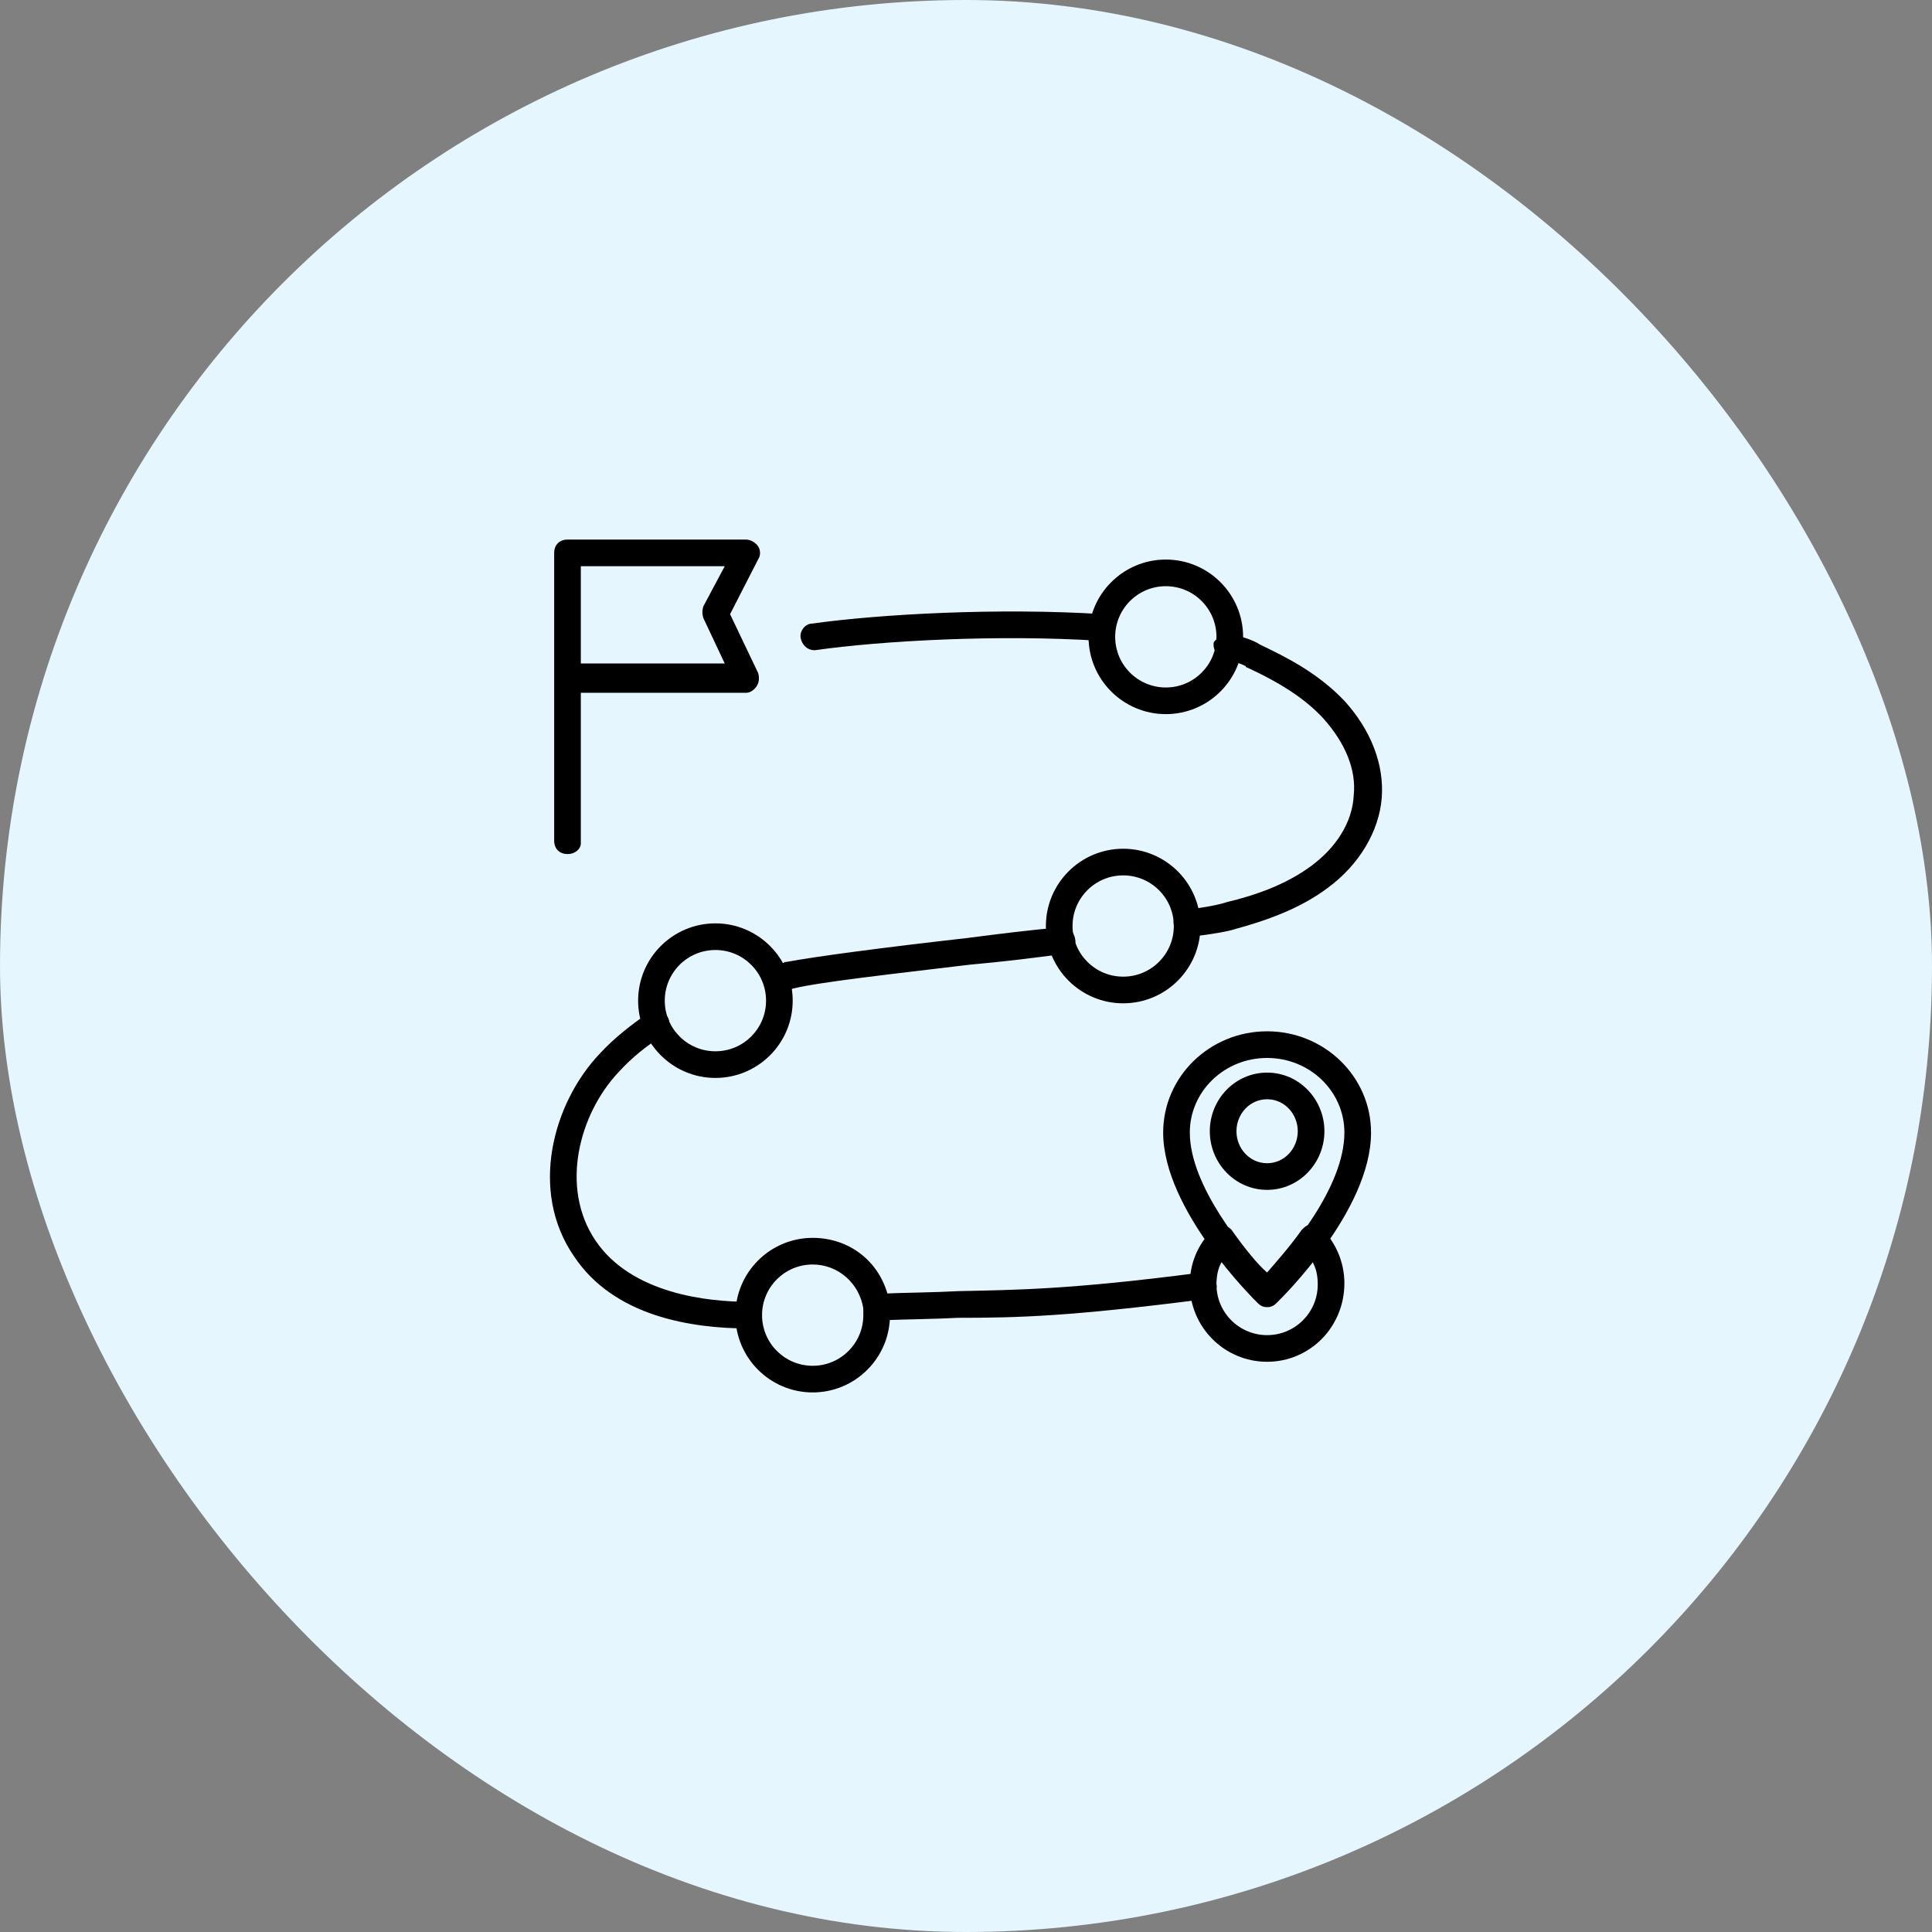 <svg width="111" height="111" viewBox="0 0 111 111" fill="none" xmlns="http://www.w3.org/2000/svg">
<rect x="0" y="0" width="111" height="111" fill="#808080" stroke="none"/>
<rect width="111" height="111" rx="55.5" fill="#E5F6FF"/>
<path d="M32.604 49.068C32.145 49.068 31.839 48.762 31.839 48.303V31.765C31.839 31.306 32.145 31 32.604 31H42.864C43.093 31 43.4 31.153 43.553 31.383C43.706 31.612 43.706 31.919 43.553 32.148L41.945 35.287L43.553 38.656C43.629 38.886 43.629 39.192 43.476 39.422C43.323 39.651 43.093 39.804 42.864 39.804H33.37V48.456C33.37 48.762 33.064 49.068 32.604 49.068ZM33.37 38.12H41.639L40.414 35.517C40.337 35.287 40.337 35.058 40.414 34.828L41.639 32.531H33.37V38.12Z" fill="black"/>
<path d="M44.625 56.955C44.318 56.955 44.012 56.725 43.935 56.419C43.782 56.036 44.012 55.576 44.395 55.423C44.548 55.347 44.701 55.347 44.854 55.347C44.931 55.347 45.007 55.347 45.084 55.27H45.16C46.768 54.964 50.826 54.428 55.573 53.892C57.334 53.662 59.171 53.433 60.932 53.279C61.392 53.203 61.698 53.509 61.775 53.969C61.851 54.351 61.545 54.734 61.086 54.811C59.325 55.041 57.487 55.27 55.726 55.423C51.285 55.959 47.075 56.419 45.543 56.801C45.39 56.878 45.237 56.878 45.16 56.878C45.084 56.878 45.007 56.878 44.931 56.955C44.778 56.955 44.701 56.955 44.625 56.955Z" fill="black"/>
<path d="M68.206 53.816C67.823 53.816 67.517 53.509 67.44 53.127C67.364 52.744 67.67 52.284 68.053 52.284C69.278 52.131 70.043 51.978 70.503 51.825C72.111 51.442 73.871 50.83 75.326 49.758C76.781 48.686 77.7 47.231 77.776 45.7C77.929 44.245 77.317 42.714 76.015 41.259C75.02 40.188 73.642 39.269 71.651 38.35C71.651 38.35 71.575 38.35 71.575 38.273C71.268 38.12 70.809 37.967 70.273 37.814C69.89 37.661 69.66 37.278 69.737 36.895C69.967 36.589 70.35 36.359 70.809 36.436C71.345 36.589 71.957 36.742 72.417 37.048C73.871 37.737 75.709 38.656 77.24 40.264C78.771 41.949 79.537 43.939 79.384 45.853C79.231 47.767 78.082 49.681 76.321 50.983C74.714 52.208 72.723 52.897 71.039 53.356C70.579 53.509 69.737 53.663 68.436 53.816C68.282 53.816 68.206 53.816 68.206 53.816Z" fill="black"/>
<path d="M46.768 37.354C46.386 37.354 46.079 37.048 46.003 36.665C45.926 36.283 46.233 35.823 46.692 35.823C50.52 35.287 57.334 34.904 63.382 35.287C63.842 35.287 64.148 35.67 64.072 36.129C64.072 36.589 63.689 36.895 63.229 36.819C57.334 36.436 50.596 36.819 46.845 37.354H46.768Z" fill="black"/>
<path d="M43.017 76.325C39.725 76.325 35.284 75.636 32.987 72.191C30.384 68.439 31.762 63.386 34.442 60.553C35.284 59.634 36.279 58.869 37.275 58.18C37.657 57.95 38.117 58.103 38.346 58.409C38.576 58.792 38.423 59.252 38.117 59.481C37.121 60.094 36.279 60.783 35.514 61.625C33.293 63.998 32.145 68.209 34.212 71.272C36.279 74.334 40.643 74.794 43.017 74.794C43.476 74.794 43.782 75.1 43.782 75.559C43.782 76.019 43.476 76.325 43.017 76.325Z" fill="black"/>
<path d="M50.367 75.866C49.984 75.866 49.601 75.559 49.601 75.1C49.601 74.641 49.907 74.334 50.367 74.334C52.204 74.258 53.659 74.258 55.037 74.181C58.406 74.105 61.392 74.105 69.048 73.109C69.507 73.033 69.814 73.339 69.89 73.798C69.967 74.181 69.66 74.564 69.201 74.641C61.468 75.636 58.482 75.713 55.037 75.713C53.659 75.789 52.204 75.789 50.367 75.866Z" fill="black"/>
<path d="M72.799 78.239C70.349 78.239 68.359 76.249 68.359 73.799C68.359 72.574 68.818 71.502 69.66 70.659C69.813 70.506 70.043 70.43 70.273 70.43C70.502 70.43 70.732 70.583 70.809 70.736C71.574 71.808 72.263 72.65 72.799 73.109C73.259 72.574 74.024 71.731 74.79 70.659C74.943 70.506 75.096 70.353 75.326 70.353C75.556 70.353 75.785 70.43 75.938 70.583C76.781 71.425 77.24 72.574 77.24 73.722C77.24 76.249 75.249 78.239 72.799 78.239ZM70.196 72.497C69.967 72.88 69.89 73.339 69.89 73.799C69.89 75.406 71.192 76.708 72.799 76.708C74.407 76.708 75.709 75.406 75.709 73.799C75.709 73.339 75.632 72.88 75.403 72.497C74.331 73.875 73.412 74.794 73.335 74.794C73.029 75.1 72.57 75.1 72.263 74.794C72.263 74.794 71.268 73.875 70.196 72.497Z" fill="black"/>
<path d="M41.103 61.931C38.653 61.931 36.662 59.941 36.662 57.491C36.662 55.041 38.653 53.05 41.103 53.05C43.553 53.05 45.543 55.041 45.543 57.491C45.543 59.941 43.553 61.931 41.103 61.931ZM41.103 54.581C39.495 54.581 38.193 55.883 38.193 57.491C38.193 59.099 39.495 60.4 41.103 60.4C42.711 60.4 44.012 59.099 44.012 57.491C44.012 55.883 42.711 54.581 41.103 54.581Z" fill="black"/>
<path d="M46.692 80C44.242 80 42.251 78.01 42.251 75.559C42.251 73.109 44.242 71.119 46.692 71.119C48.989 71.119 50.826 72.727 51.132 75.024V75.1V75.559C51.132 78.01 49.142 80 46.692 80ZM46.692 72.65C45.084 72.65 43.782 73.952 43.782 75.559C43.782 77.167 45.084 78.469 46.692 78.469C48.3 78.469 49.601 77.167 49.601 75.559V75.177C49.371 73.722 48.147 72.65 46.692 72.65Z" fill="black"/>
<path d="M66.981 41.029C64.531 41.029 62.54 39.039 62.54 36.589C62.54 34.139 64.531 32.148 66.981 32.148C69.431 32.148 71.421 34.139 71.421 36.589C71.421 39.039 69.431 41.029 66.981 41.029ZM66.981 33.679C65.373 33.679 64.071 34.981 64.071 36.589C64.071 38.197 65.373 39.498 66.981 39.498C68.589 39.498 69.89 38.197 69.89 36.589C69.89 34.981 68.589 33.679 66.981 33.679Z" fill="black"/>
<path d="M64.531 57.644C62.081 57.644 60.09 55.653 60.09 53.203C60.09 50.753 62.081 48.763 64.531 48.763C66.981 48.763 68.971 50.753 68.971 53.203C68.971 55.653 66.981 57.644 64.531 57.644ZM64.531 50.294C62.923 50.294 61.621 51.595 61.621 53.203C61.621 54.811 62.923 56.112 64.531 56.112C66.139 56.112 67.44 54.811 67.44 53.203C67.44 51.595 66.139 50.294 64.531 50.294Z" fill="black"/>
<path d="M72.799 75.1C72.57 75.1 72.417 75.023 72.264 74.87C72.034 74.641 66.828 69.511 66.828 65.07C66.828 61.855 69.507 59.252 72.799 59.252C76.092 59.252 78.771 61.855 78.771 65.07C78.771 69.588 73.565 74.641 73.335 74.87C73.182 75.023 73.029 75.1 72.799 75.1ZM72.799 60.783C70.35 60.783 68.359 62.697 68.359 65.07C68.359 68.133 71.498 71.885 72.799 73.263C74.101 71.885 77.24 68.21 77.24 65.07C77.24 62.697 75.249 60.783 72.799 60.783Z" fill="black"/>
<path d="M72.8 68.362C70.962 68.362 69.507 66.831 69.507 64.993C69.507 63.156 70.962 61.625 72.8 61.625C74.637 61.625 76.092 63.156 76.092 64.993C76.092 66.831 74.637 68.362 72.8 68.362ZM72.8 63.156C71.804 63.156 71.039 63.998 71.039 64.993C71.039 65.989 71.804 66.831 72.8 66.831C73.795 66.831 74.561 65.989 74.561 64.993C74.561 63.998 73.795 63.156 72.8 63.156Z" fill="black"/>
</svg>
